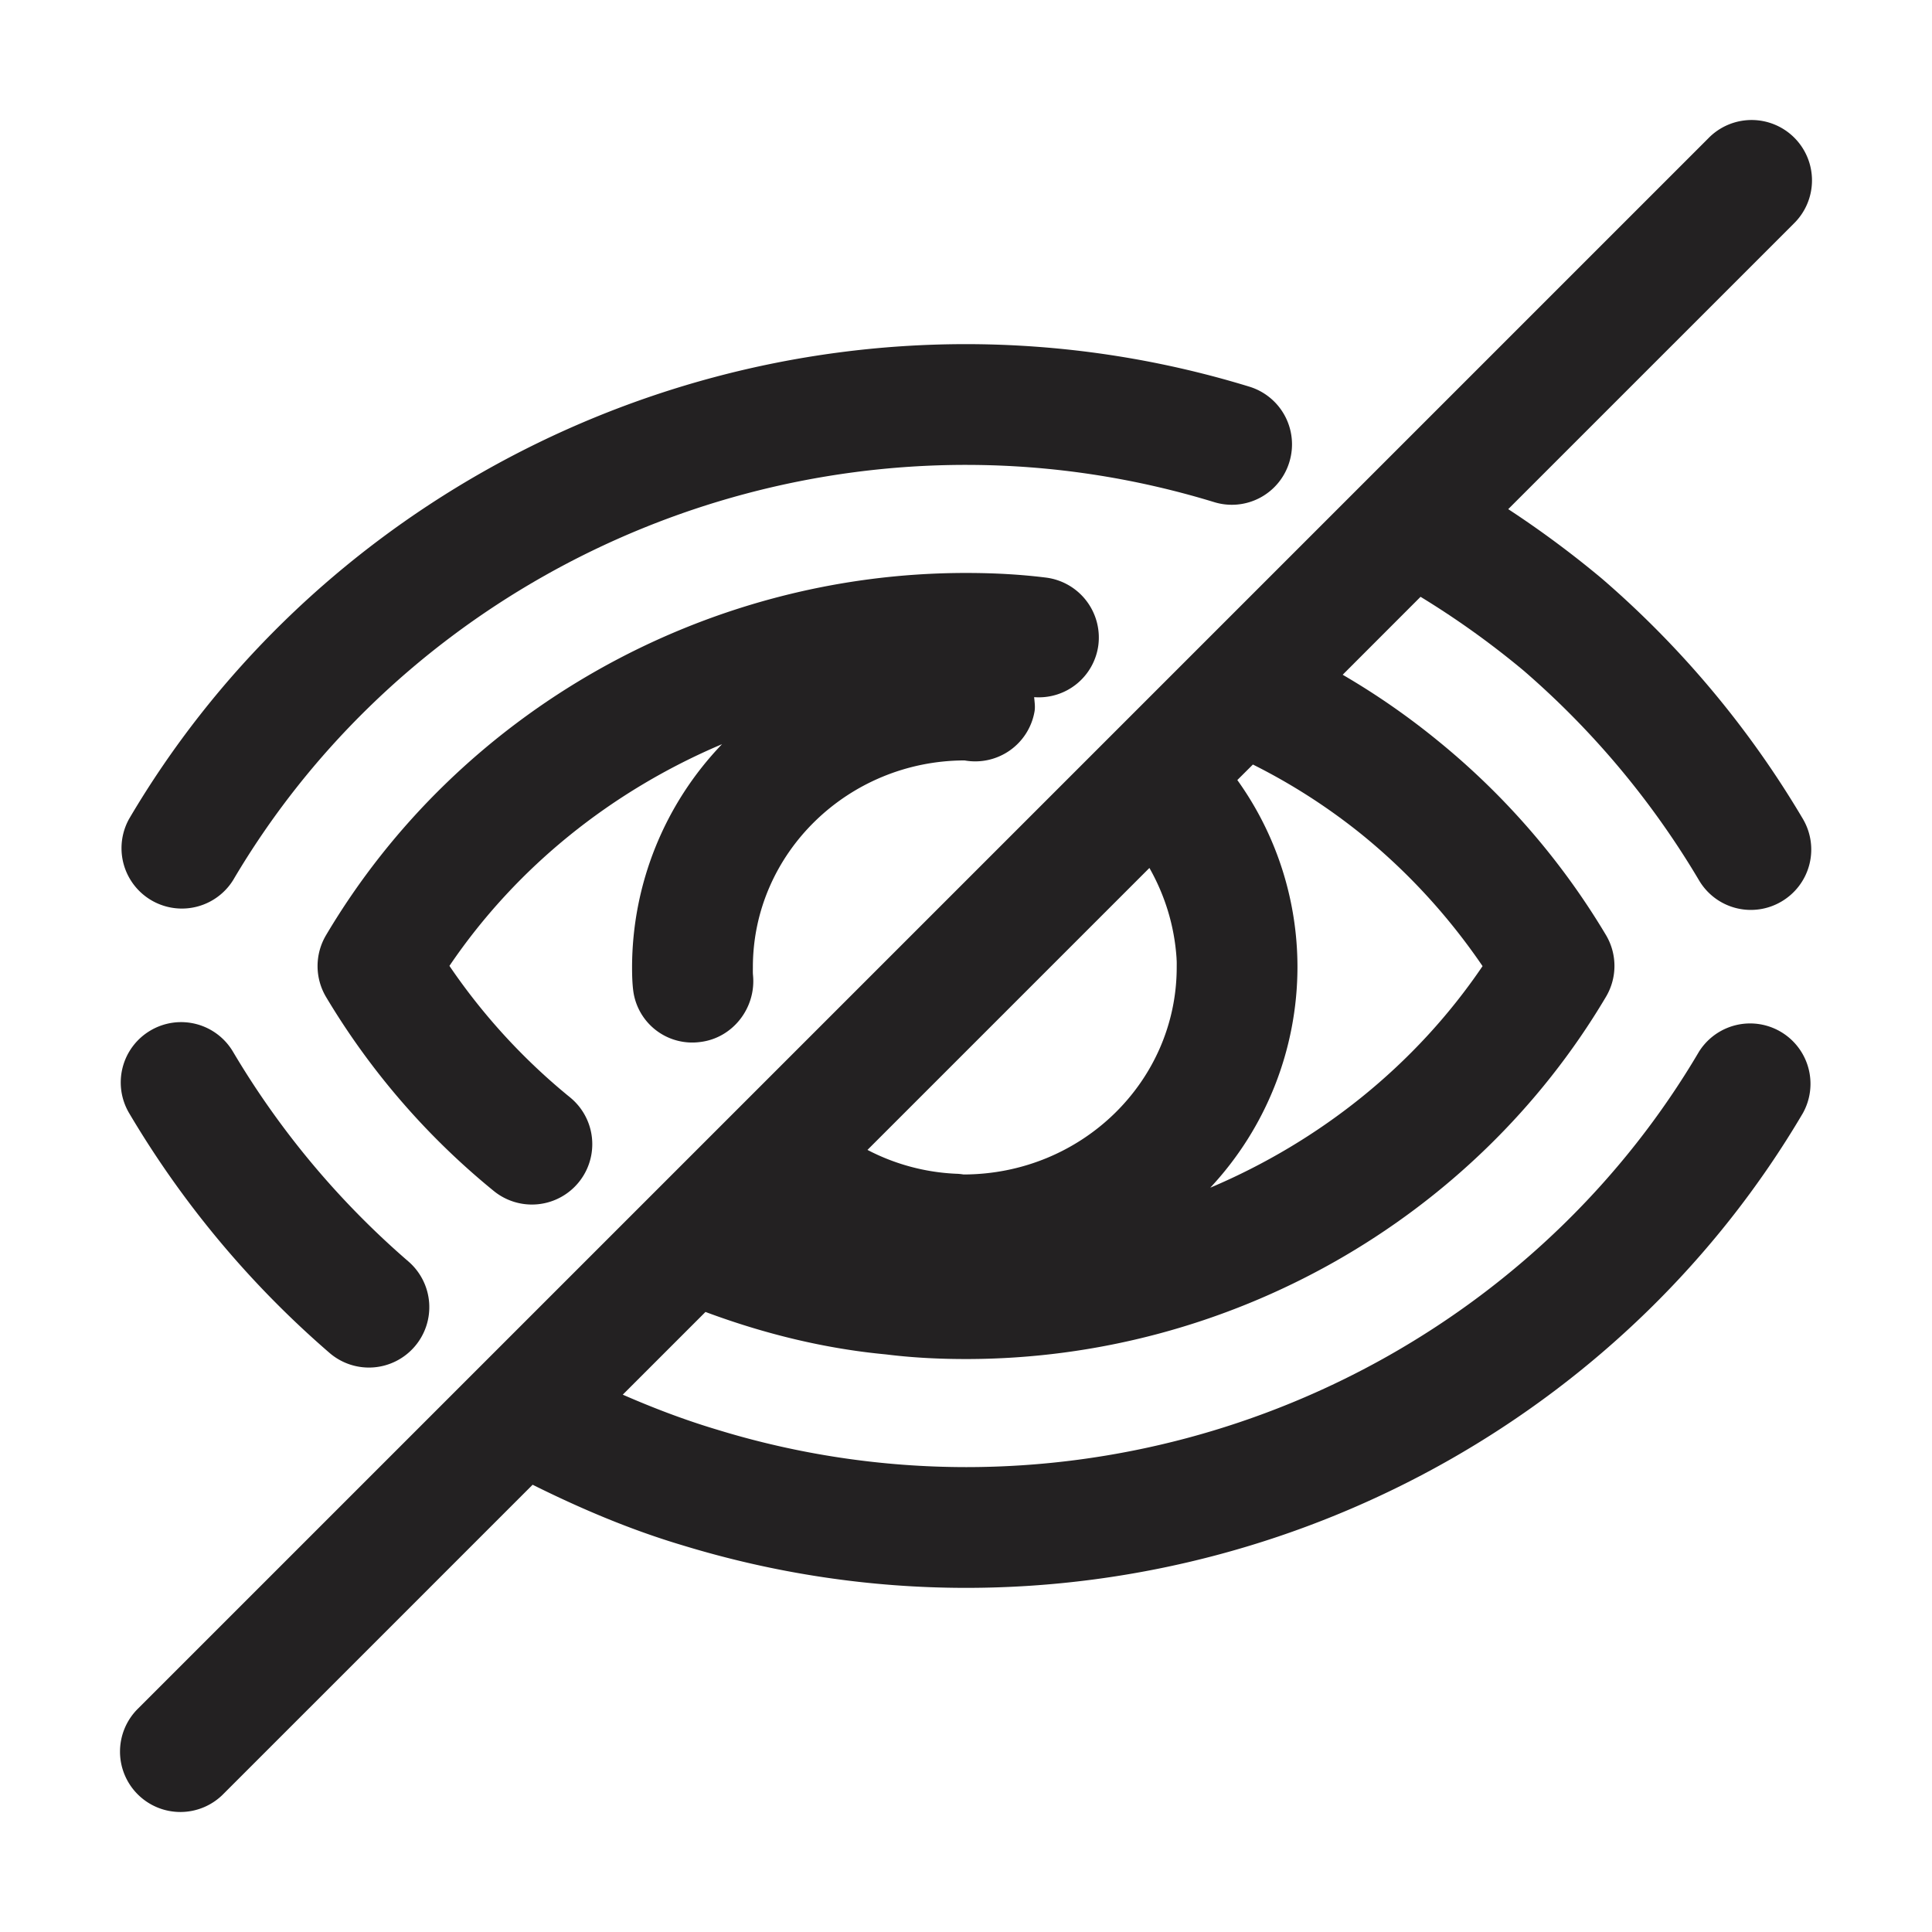 <svg xmlns="http://www.w3.org/2000/svg" version="1.1" xmlns:xlink="http://www.w3.org/1999/xlink" width="512" height="512" x="0" y="0" viewBox="0 0 32 32" style="enable-background:new 0 0 512 512" xml:space="preserve" class=""><g><path d="m28.293 2.293-26 26a1 1 0 1 0 1.414 1.414l5.115-5.115c.796.396 1.622.747 2.486 1.004 1.529.467 3.107.704 4.692.704 5.694 0 11.006-3.013 13.861-7.862a1 1 0 0 0-1.722-1.016C25.64 21.664 20.989 24.3 16 24.3a14.07 14.07 0 0 1-4.115-.618c-.54-.161-1.062-.36-1.57-.582l1.37-1.37c.987.368 1.994.61 2.988.703.409.051.843.077 1.327.077 4.345 0 8.407-2.3 10.6-6a1.001 1.001 0 0 0-.001-1.024 12.211 12.211 0 0 0-2.774-3.209 12.163 12.163 0 0 0-1.586-1.101l1.29-1.291a14.3 14.3 0 0 1 1.704 1.22 14.06 14.06 0 0 1 2.906 3.472.996.996 0 0 0 1.368.355.998.998 0 0 0 .354-1.369 16.021 16.021 0 0 0-3.327-3.978 16.701 16.701 0 0 0-1.553-1.152l4.726-4.726a1 1 0 1 0-1.414-1.414zM19.487 15.88c.005.044.003.092.003.14 0 1.891-1.574 3.43-3.531 3.433a.888.888 0 0 0-.125-.012 3.505 3.505 0 0 1-1.466-.395l4.67-4.67c.251.444.414.946.45 1.504zm3.072-2.055c.77.626 1.438 1.357 1.997 2.177-1.116 1.646-2.7 2.903-4.51 3.67a5.36 5.36 0 0 0 1.444-3.652 5.313 5.313 0 0 0-.996-3.1l.258-.257a9.958 9.958 0 0 1 1.807 1.162zM2.139 18.437a16.023 16.023 0 0 0 3.315 3.968.999.999 0 0 0 1.411-.098 1 1 0 0 0-.098-1.411 14.06 14.06 0 0 1-2.906-3.473.998.998 0 0 0-1.368-.355.998.998 0 0 0-.354 1.369zM21.356 7.652a.999.999 0 0 0-.664-1.248A16.027 16.027 0 0 0 16 5.7c-5.694 0-11.006 3.013-13.861 7.862a1 1 0 0 0 1.722 1.016C6.36 10.336 11.011 7.7 16 7.7c1.387 0 2.769.207 4.108.616a.995.995 0 0 0 1.248-.664z" fill="#232122" opacity="1" data-original="#000000" class=""></path><path d="M18.192 10.687a1.001 1.001 0 0 0-.865-1.12c-.409-.051-.843-.077-1.327-.077-4.345 0-8.407 2.3-10.6 6-.187.316-.187.708.001 1.024a12.228 12.228 0 0 0 2.777 3.212.999.999 0 1 0 1.264-1.55 10.196 10.196 0 0 1-1.998-2.178c1.117-1.648 2.702-2.905 4.515-3.672a5.347 5.347 0 0 0-1.49 3.694c0 .136.004.272.02.393a.985.985 0 0 0 1.107.846c.542-.064.93-.566.876-1.109-.004-.04-.002-.086-.002-.13 0-1.886 1.575-3.42 3.506-3.425a.997.997 0 0 0 1.159-.81c.014-.081 0-.159-.006-.238a.994.994 0 0 0 1.063-.86z" fill="#232122" opacity="1" data-original="#000000" class=""></path></g></svg>